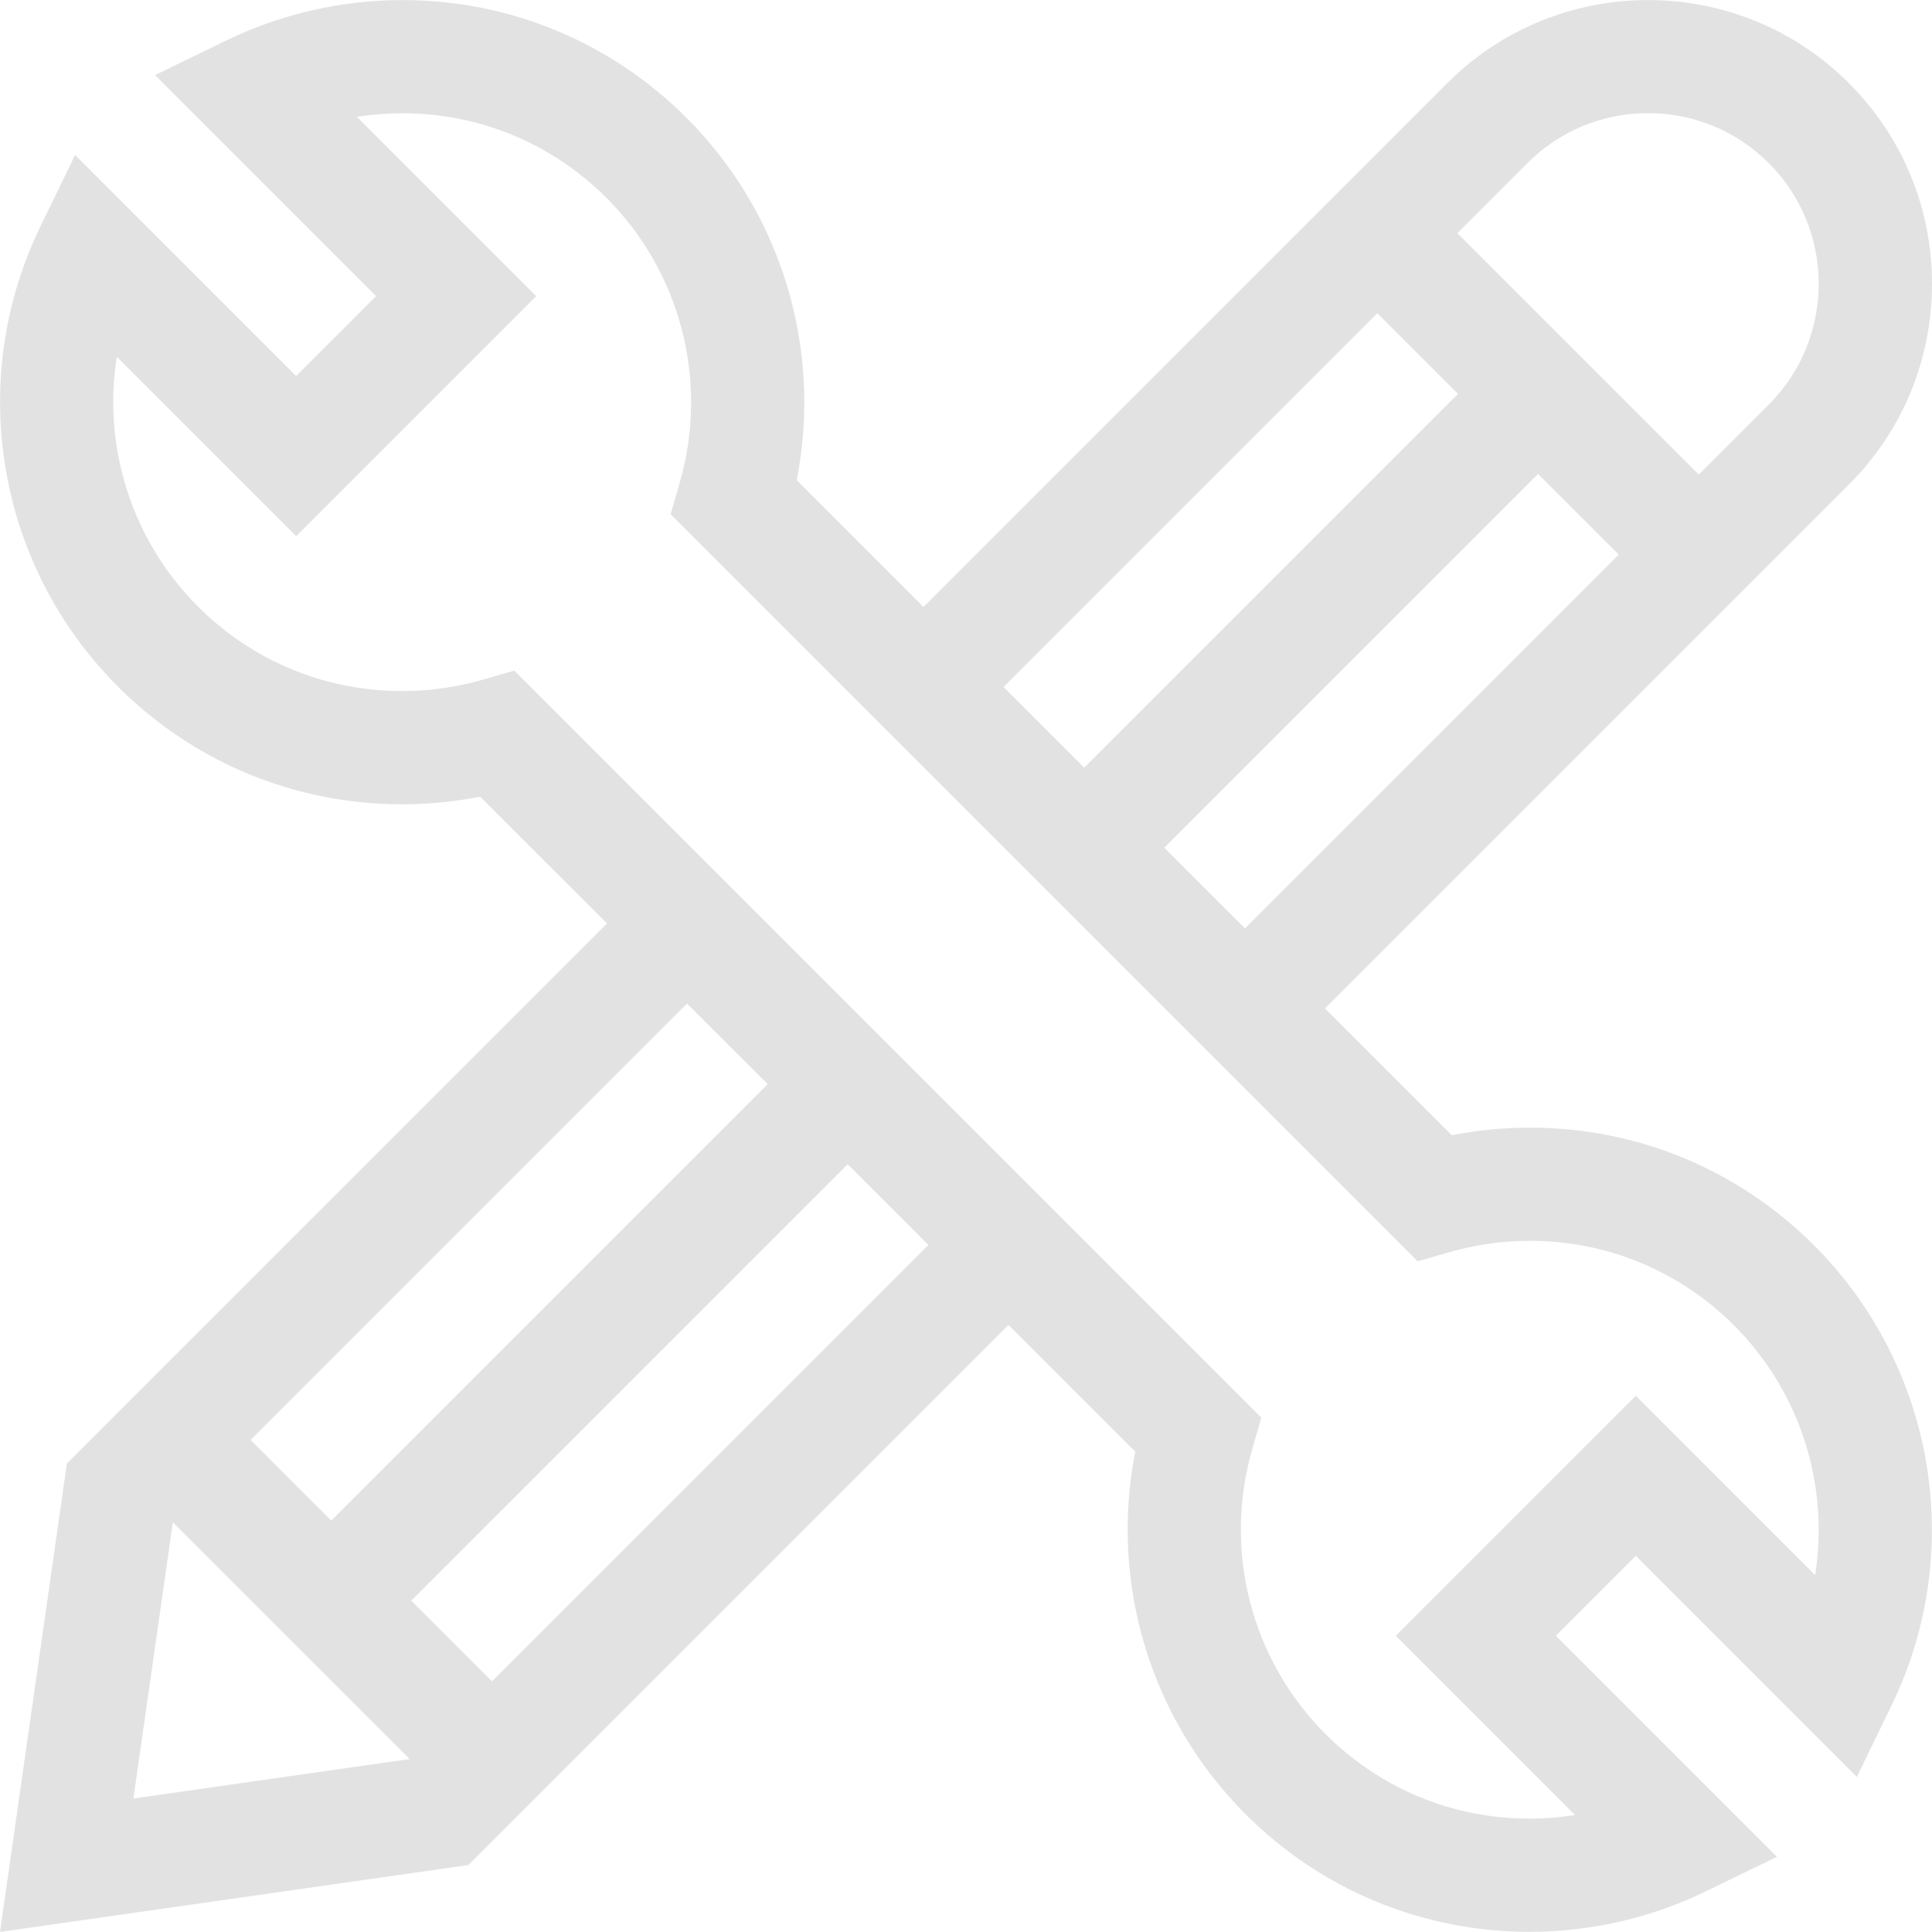 <svg width="64" height="64" viewBox="0 0 64 64" fill="none" xmlns="http://www.w3.org/2000/svg">
	<g clip-path="url(#clip0_0_12)">
		<path
			d="M50.676 37.354C49.806 37.354 48.94 37.439 48.09 37.606L43.891 33.407L61.245 16.053C63.022 14.276 64 11.915 64 9.402C64 6.89 63.022 4.529 61.245 2.752C57.578 -0.915 51.612 -0.915 47.945 2.752L30.591 20.107L26.392 15.908C27.247 11.572 25.899 7.059 22.743 3.904C20.227 1.388 16.882 0.002 13.324 0.002C11.316 0.002 9.303 0.464 7.505 1.337L5.136 2.487L12.459 9.81L9.811 12.458L2.488 5.135L1.338 7.504C-1.139 12.606 -0.108 18.73 3.904 22.742C6.42 25.257 9.765 26.643 13.323 26.643C14.192 26.643 15.058 26.558 15.908 26.391L20.108 30.59L2.216 48.481L0 63.998L15.517 61.781L33.408 43.89L37.607 48.089C36.752 52.425 38.1 56.938 41.256 60.093C43.772 62.609 47.116 63.995 50.674 63.995C52.683 63.995 54.695 63.533 56.494 62.66L58.863 61.51L51.54 54.187L54.188 51.539L61.511 58.862L62.661 56.493C65.138 51.391 64.106 45.267 60.094 41.255C57.579 38.739 54.234 37.354 50.676 37.354ZM38.567 28.083L50.95 15.7L53.622 18.372L41.239 30.756L38.567 28.083ZM54.595 3.748C56.106 3.748 57.526 4.336 58.594 5.404C60.798 7.609 60.798 11.196 58.594 13.401L56.274 15.721L48.277 7.724L50.597 5.404C51.665 4.336 53.085 3.748 54.595 3.748ZM45.625 10.375L48.298 13.048L35.915 25.431L33.242 22.758L45.625 10.375ZM25.432 35.914L10.974 50.372L8.301 47.699L22.759 33.242L25.432 35.914ZM5.726 50.428L13.57 58.271L4.419 59.578L5.726 50.428ZM16.298 55.697L13.625 53.024L28.083 38.566L30.756 41.239L16.298 55.697ZM60.129 52.178L54.188 46.236L46.237 54.187L52.176 60.126C51.679 60.205 51.177 60.245 50.674 60.245C48.118 60.245 45.715 59.249 43.908 57.442C41.447 54.981 40.516 51.372 41.477 48.023L41.782 46.961L17.036 22.215L15.975 22.52C15.114 22.767 14.221 22.893 13.323 22.893C10.767 22.893 8.363 21.897 6.556 20.09C4.351 17.885 3.398 14.792 3.869 11.819L9.811 17.761L17.762 9.81L11.823 3.871C12.319 3.792 12.822 3.752 13.324 3.752C15.881 3.752 18.284 4.748 20.091 6.555C22.552 9.016 23.483 12.624 22.521 15.974L22.216 17.036L46.962 41.782L48.024 41.477C48.885 41.23 49.778 41.104 50.676 41.104C53.233 41.104 55.636 42.1 57.443 43.907C59.648 46.112 60.6 49.205 60.129 52.178Z"
			fill="#E2E2E2" />
	</g>
	<defs>
		<clipPath id="clip0_0_12">
			<rect width="64" height="64" fill="white" />
		</clipPath>
	</defs>
</svg>
